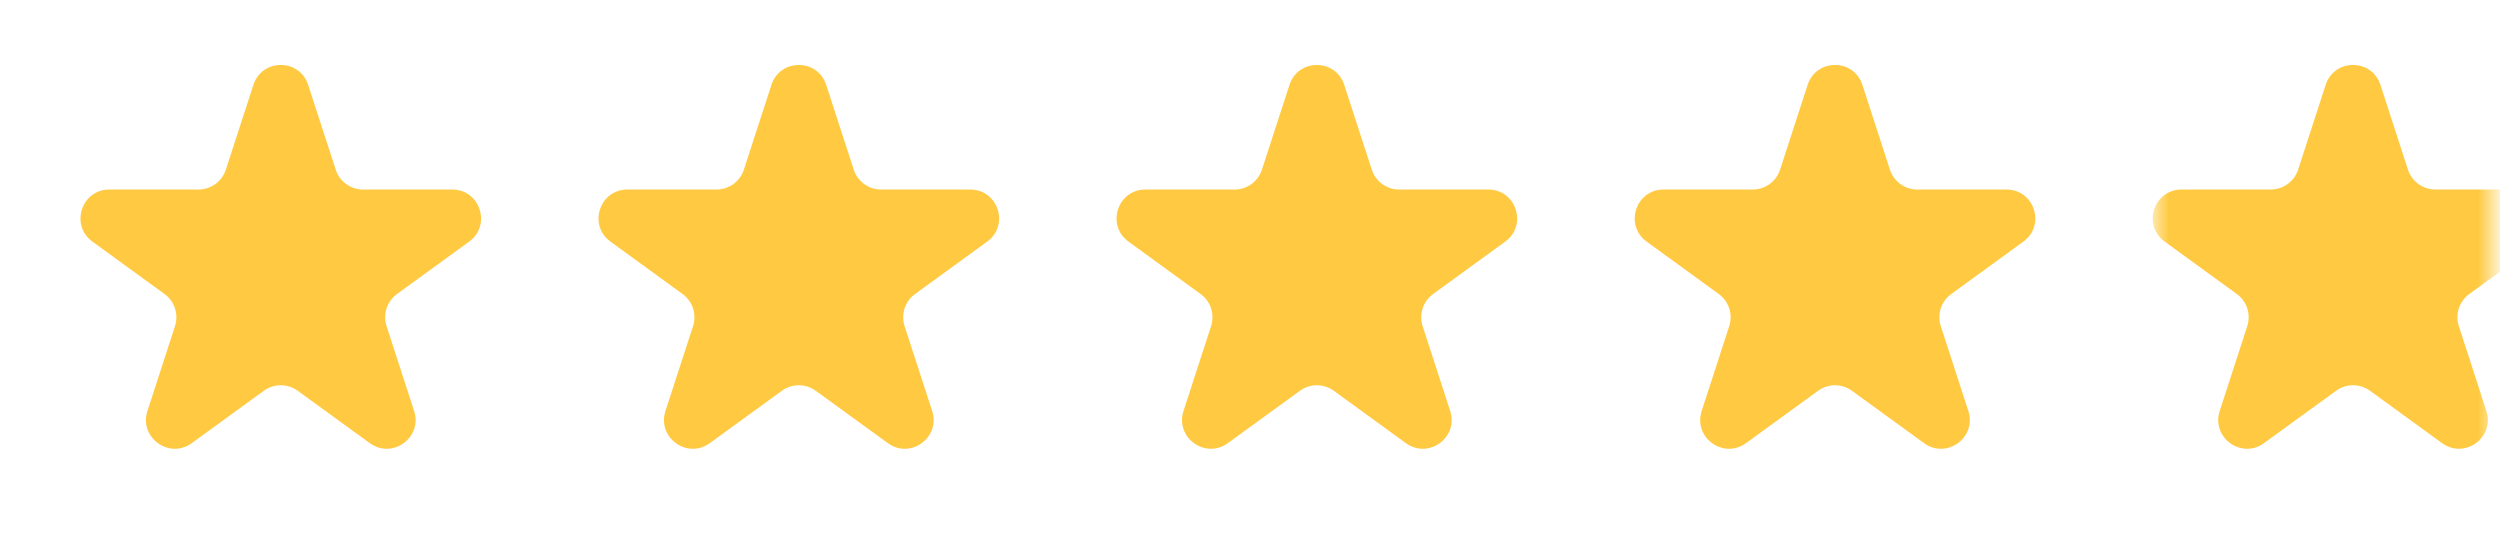 <svg xmlns="http://www.w3.org/2000/svg" width="170" height="38" viewBox="0 0 170 38" fill="none">
  <path d="M17.232 5.77C17.817 3.967 20.368 3.967 20.954 5.77L22.828 11.536C23.09 12.342 23.841 12.888 24.689 12.888H30.752C32.648 12.888 33.436 15.315 31.903 16.429L26.997 19.993C26.311 20.491 26.024 21.374 26.287 22.181L28.16 27.947C28.746 29.75 26.682 31.25 25.148 30.135L20.243 26.572C19.557 26.073 18.628 26.073 17.942 26.572L13.037 30.135C11.504 31.25 9.44 29.75 10.026 27.947L11.899 22.181C12.161 21.374 11.874 20.491 11.188 19.993L6.283 16.429C4.749 15.315 5.538 12.888 7.433 12.888H13.496C14.344 12.888 15.096 12.342 15.358 11.536L17.232 5.77Z" fill="#FFCA41"/>
  <path d="M52.458 5.77C53.044 3.967 55.595 3.967 56.181 5.77L58.054 11.536C58.316 12.342 59.068 12.888 59.916 12.888H65.979C67.875 12.888 68.663 15.315 67.129 16.429L62.224 19.993C61.538 20.491 61.251 21.374 61.513 22.181L63.387 27.947C63.972 29.75 61.909 31.25 60.375 30.135L55.47 26.572C54.784 26.073 53.855 26.073 53.169 26.572L48.264 30.135C46.73 31.25 44.666 29.75 45.252 27.947L47.126 22.181C47.388 21.374 47.101 20.491 46.415 19.993L41.51 16.429C39.976 15.315 40.764 12.888 42.66 12.888H48.723C49.571 12.888 50.322 12.342 50.584 11.536L52.458 5.77Z" fill="#FFCA41"/>
  <path d="M122.919 5.77C123.505 3.967 126.056 3.967 126.642 5.77L128.515 11.536C128.777 12.342 129.529 12.888 130.377 12.888H136.44C138.336 12.888 139.124 15.315 137.59 16.429L132.685 19.993C131.999 20.491 131.712 21.374 131.974 22.181L133.848 27.947C134.433 29.75 132.37 31.25 130.836 30.135L125.931 26.572C125.245 26.073 124.316 26.073 123.63 26.572L118.725 30.135C117.191 31.25 115.127 29.75 115.713 27.947L117.587 22.181C117.849 21.374 117.562 20.491 116.876 19.993L111.971 16.429C110.437 15.315 111.225 12.888 113.121 12.888H119.184C120.032 12.888 120.783 12.342 121.045 11.536L122.919 5.77Z" fill="#FFCA41"/>
  <mask id="mask0_6582_21389" style="mask-type:alpha" maskUnits="userSpaceOnUse" x="146" y="2" width="24" height="36">
    <rect x="146.5" y="2.292" width="23" height="35" fill="#F24405"/>
  </mask>
  <g mask="url(#mask0_6582_21389)">
    <path d="M158.146 5.769C158.731 3.966 161.282 3.966 161.868 5.769L163.742 11.535C164.004 12.341 164.755 12.887 165.603 12.887H171.666C173.562 12.887 174.351 15.313 172.817 16.428L167.912 19.992C167.226 20.49 166.939 21.373 167.201 22.18L169.074 27.946C169.66 29.749 167.596 31.249 166.062 30.134L161.157 26.57C160.471 26.072 159.542 26.072 158.857 26.57L153.951 30.134C152.418 31.249 150.354 29.749 150.94 27.946L152.813 22.18C153.075 21.373 152.788 20.49 152.102 19.992L147.197 16.428C145.663 15.313 146.452 12.887 148.348 12.887H154.411C155.258 12.887 156.01 12.341 156.272 11.535L158.146 5.769Z" fill="#FFCA41"/>
  </g>
  <path d="M87.685 5.77C88.27 3.967 90.821 3.967 91.407 5.77L93.281 11.536C93.543 12.342 94.294 12.888 95.142 12.888H101.205C103.101 12.888 103.89 15.315 102.356 16.429L97.451 19.993C96.765 20.491 96.478 21.374 96.74 22.181L98.613 27.947C99.199 29.75 97.135 31.25 95.602 30.135L90.696 26.572C90.01 26.073 89.082 26.073 88.396 26.572L83.49 30.135C81.957 31.25 79.893 29.75 80.479 27.947L82.352 22.181C82.614 21.374 82.327 20.491 81.641 19.993L76.736 16.429C75.202 15.315 75.991 12.888 77.887 12.888H83.95C84.798 12.888 85.549 12.342 85.811 11.536L87.685 5.77Z" fill="#FFCA41"/>
</svg>